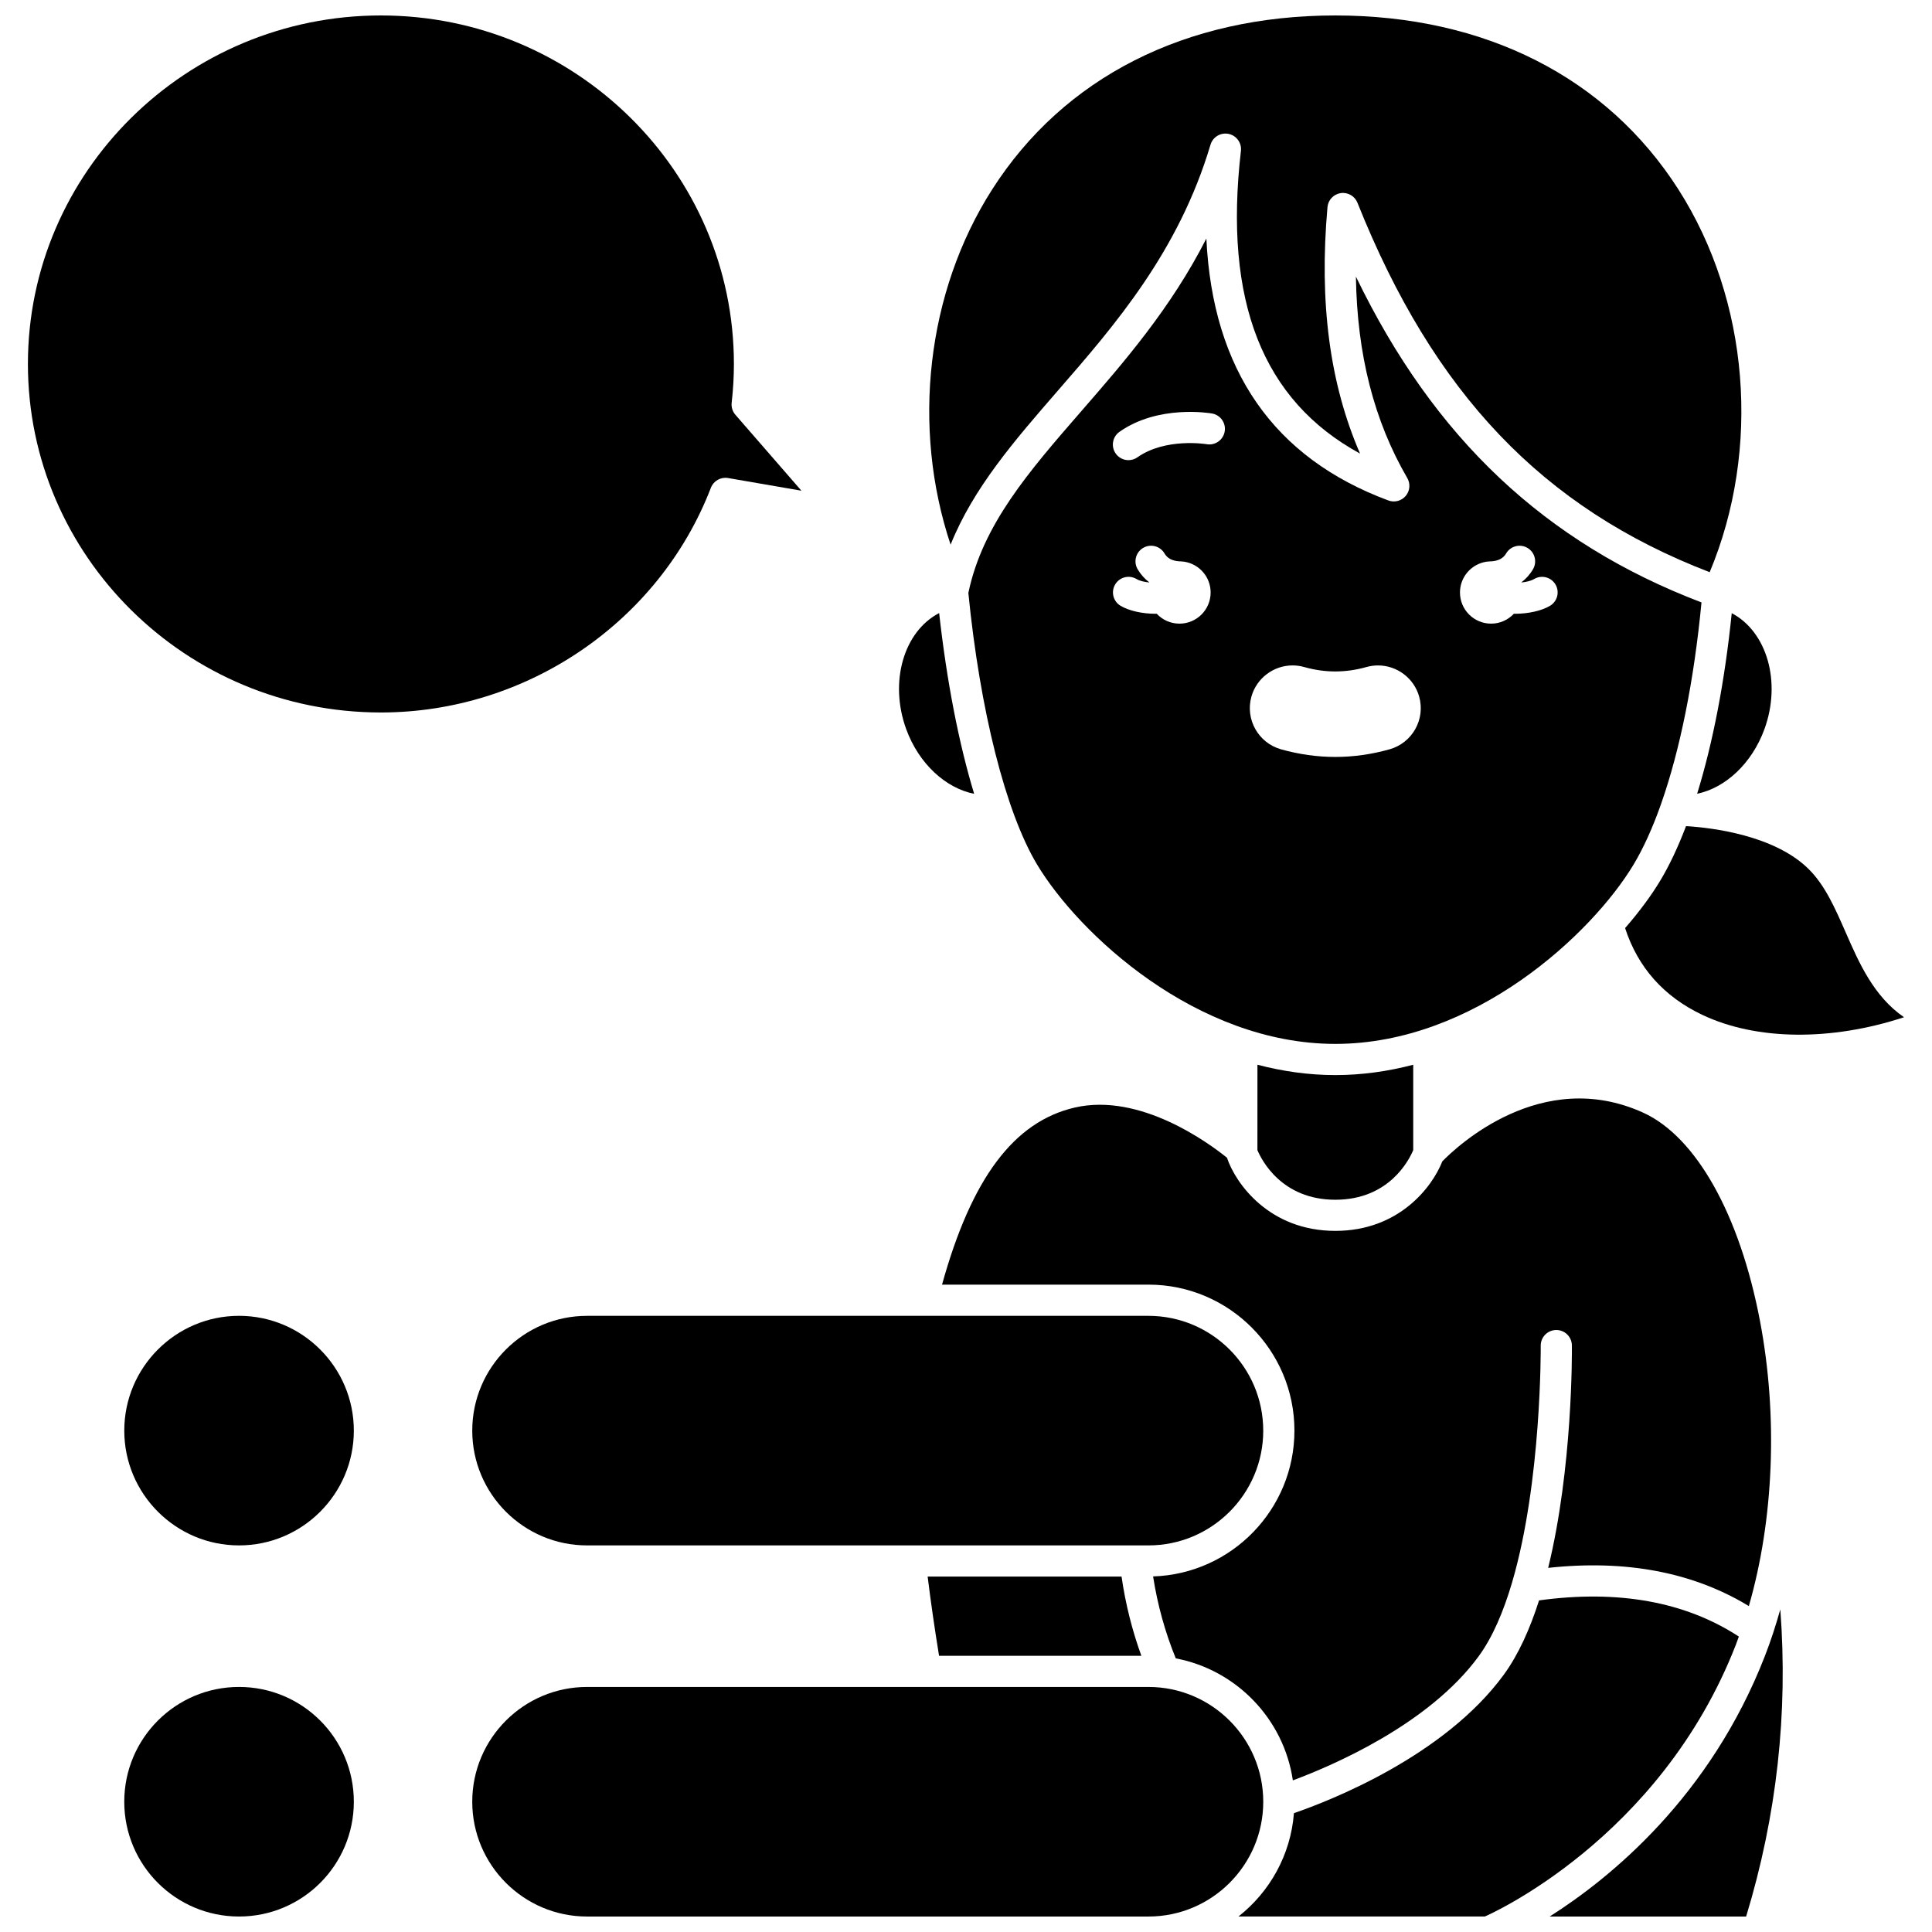 <?xml version="1.0" encoding="UTF-8"?>
<!-- Uploaded to: ICON Repo, www.svgrepo.com, Generator: ICON Repo Mixer Tools -->
<svg width="800px" height="800px" version="1.1" viewBox="144 144 512 512" xmlns="http://www.w3.org/2000/svg">
 <defs>
  <clipPath id="f">
   <path d="m176 591h62v60.902h-62z"/>
  </clipPath>
  <clipPath id="e">
   <path d="m554 570h63v81.902h-63z"/>
  </clipPath>
  <clipPath id="d">
   <path d="m390 148.09h216v147.91h-216z"/>
  </clipPath>
  <clipPath id="c">
   <path d="m269 591h210v60.902h-210z"/>
  </clipPath>
  <clipPath id="b">
   <path d="m472 567h133v84.902h-133z"/>
  </clipPath>
  <clipPath id="a">
   <path d="m151 148.09h206v184.91h-206z"/>
  </clipPath>
 </defs>
 <g clip-path="url(#f)">
  <path d="m237.77 621.48c0 16.801-13.617 30.418-30.418 30.418s-30.422-13.617-30.422-30.418 13.621-30.422 30.422-30.422 30.418 13.621 30.418 30.422"/>
 </g>
 <path d="m237.77 523.13c0-16.773-13.645-30.422-30.418-30.422-16.773 0-30.418 13.648-30.418 30.422 0 16.773 13.645 30.418 30.418 30.418 16.77 0.004 30.418-13.645 30.418-30.418z"/>
 <path d="m518.52 448.79v-22.621c-6.629 1.734-13.531 2.738-20.637 2.738-7.109 0-14.02-1.004-20.648-2.742l-0.008 22.625c1.094 2.609 6.402 13.156 20.656 13.156 14.258-0.004 19.551-10.555 20.637-13.156z"/>
 <path d="m392.86 582.8h53.613c-2.445-6.742-4.211-13.766-5.25-20.996h-51.387c0.816 6.617 1.828 13.645 3.023 20.996z"/>
 <path d="m593.76 354.35c7.504-1.535 14.52-8.047 17.828-17.105 4.566-12.508 0.668-25.852-8.66-30.746-1.832 17.996-4.996 34.371-9.168 47.852z"/>
 <path d="m584.03 357.53c0.031-0.105 0.062-0.207 0.102-0.305 0.027-0.07 0.051-0.141 0.082-0.211 4.988-14.172 8.727-32.641 10.699-53.367-41.363-15.75-70.844-43.453-91.582-86.344 0.309 20.648 4.805 38.23 13.613 53.383 0.875 1.508 0.711 3.402-0.41 4.734s-2.961 1.816-4.598 1.211c-30.414-11.293-46.574-34.594-48.238-69.414-9.371 18.414-21.781 32.688-33.094 45.695-14.055 16.168-26.203 30.156-29.98 48.227 3.109 31.25 9.902 58.117 18.203 71.953 11.031 18.383 42.246 47.551 79.051 47.551 36.805 0 68.02-29.168 79.051-47.551 2.566-4.281 4.949-9.523 7.102-15.562zm-127.46-48.258c-2.379 0-4.516-1.012-6.023-2.621-0.086 0-0.172 0.008-0.258 0.008-3.481 0-7.039-0.754-9.324-2.117-1.961-1.168-2.602-3.699-1.434-5.66 1.168-1.961 3.699-2.602 5.66-1.434 0.848 0.504 2.106 0.789 3.414 0.91-1.25-0.949-2.316-2.129-3.133-3.531-1.145-1.973-0.473-4.5 1.5-5.644 1.973-1.145 4.5-0.473 5.644 1.5 0.742 1.277 2.066 1.969 3.934 2.074h0.023c0.09 0 0.176 0.012 0.262 0.012 0.07 0.004 0.137 0.008 0.207 0.008 0.012 0 0.02 0.004 0.031 0.004 0.227 0.012 0.453 0.035 0.676 0.066 0.055 0.008 0.109 0.012 0.164 0.023 3.922 0.645 6.914 4.039 6.914 8.141 0.004 4.562-3.695 8.262-8.258 8.262zm11.984-50.906c-0.395 2.242-2.539 3.742-4.773 3.352-0.188-0.031-10.918-1.762-18.352 3.473-0.723 0.508-1.551 0.754-2.375 0.754-1.297 0-2.574-0.609-3.379-1.754-1.312-1.863-0.867-4.441 0.996-5.754 10.305-7.258 23.957-4.957 24.531-4.856 2.246 0.398 3.746 2.539 3.352 4.785zm43.723 84.199c-4.758 1.348-9.605 2.031-14.41 2.031-4.809 0-9.652-0.684-14.414-2.031-6.004-1.703-9.508-7.973-7.809-13.98 1.371-4.852 5.852-8.242 10.895-8.242 1.047 0 2.09 0.145 3.102 0.434 2.727 0.773 5.492 1.164 8.223 1.164 2.734 0 5.508-0.391 8.246-1.168 1-0.285 2.031-0.426 3.078-0.426 5.059 0 9.539 3.394 10.902 8.254 1.699 6.004-1.809 12.262-7.812 13.965zm42.492-38.023c-2.285 1.363-5.844 2.117-9.324 2.117-0.086 0-0.172-0.008-0.258-0.008-1.508 1.609-3.644 2.621-6.023 2.621-4.562 0-8.258-3.699-8.258-8.258 0-4.102 2.996-7.5 6.918-8.141 0.055-0.012 0.109-0.016 0.164-0.023 0.223-0.031 0.449-0.055 0.68-0.066 0.012 0 0.02-0.004 0.031-0.004 0.07 0 0.137-0.008 0.207-0.008 0.09-0.004 0.176-0.012 0.262-0.012h0.023c1.863-0.102 3.191-0.797 3.934-2.074 1.145-1.973 3.672-2.644 5.644-1.5 1.973 1.145 2.644 3.672 1.5 5.644-0.812 1.402-1.879 2.578-3.133 3.531 1.309-0.121 2.566-0.406 3.414-0.91 1.961-1.168 4.492-0.523 5.66 1.434 1.16 1.953 0.52 4.488-1.441 5.656z"/>
 <path d="m607.46 569.63c6.602-22.836 7.762-50.277 2.957-75.551-5.359-28.207-16.945-48.852-30.984-55.223-26.969-12.238-49.457 9.074-53.207 12.922-2.695 6.863-11.535 18.418-28.344 18.418-17.582 0-26.465-12.648-28.703-19.336-0.004-0.016-0.004-0.027-0.008-0.043-4.723-3.816-22.988-17.324-40.344-13.305-16.102 3.727-27.348 18.691-35.176 46.93h54.711c21.328 0 38.676 17.352 38.676 38.68 0 20.918-16.695 38-37.457 38.648 1.172 7.527 3.188 14.805 6.012 21.715 16.059 3.051 28.633 16.055 31.027 32.332 10.668-3.969 36.051-14.871 49.219-32.855 3.723-5.082 6.602-11.898 8.832-19.438 0.027-0.133 0.07-0.262 0.113-0.387 7.773-26.625 7.527-62.043 7.523-62.5-0.023-2.281 1.809-4.148 4.086-4.172h0.043c2.262 0 4.106 1.82 4.129 4.086 0.02 1.793 0.23 32.348-6.285 58.953 20.613-2.238 38.453 1.164 53.18 10.125z"/>
 <path d="m478.77 523.13c0-16.773-13.645-30.418-30.418-30.418h-60.055-0.012-0.016-88.699c-16.773 0-30.418 13.645-30.418 30.418 0 16.773 13.645 30.418 30.418 30.418h148.79c16.766 0 30.414-13.645 30.414-30.418z"/>
 <g clip-path="url(#e)">
  <path d="m611.74 582.8c-14.516 37.348-40.875 58.832-57.07 69.105h52.07c8.129-26.684 11.145-53.957 9.059-81.398-1.184 4.223-2.519 8.344-4.059 12.293z"/>
 </g>
 <g clip-path="url(#d)">
  <path d="m424.37 247.5c14.988-17.238 31.977-36.773 40.426-65.152 0.609-2.051 2.691-3.293 4.789-2.867 2.098 0.43 3.519 2.394 3.273 4.519-4.609 39.762 5.731 66.125 31.57 80.203-8.043-18.531-10.871-40.023-8.633-65.305 0.168-1.906 1.621-3.445 3.512-3.723 1.895-0.277 3.727 0.781 4.434 2.555 20.176 50.512 49.062 80.863 93.344 97.91 13.641-32.621 10.52-72.023-8.293-101.45-19-29.723-51.293-46.09-90.926-46.094-39.633 0.004-71.922 16.371-90.922 46.094-17.43 27.266-21.383 63.086-11.023 94.148 6.012-15.008 16.969-27.633 28.449-40.836z"/>
 </g>
 <g clip-path="url(#c)">
  <path d="m448.35 591.06h-58.992-0.012-0.012-89.766c-16.773 0-30.418 13.645-30.418 30.418 0 16.773 13.645 30.422 30.418 30.422h148.79c16.773 0 30.418-13.645 30.418-30.418 0-16.777-13.648-30.422-30.422-30.422z"/>
 </g>
 <path d="m633.12 391.08c-2.812-6.418-5.465-12.48-9.832-16.793-9.062-8.945-25.516-10.914-32.277-11.348-0.066 0-0.133 0.008-0.203 0.008-2.086 5.488-4.363 10.332-6.805 14.398-2.32 3.867-5.477 8.176-9.336 12.605 3.387 10.418 10.246 18.145 20.422 22.98 14.418 6.852 34.254 6.977 53.496 0.645-8.031-5.519-11.926-14.41-15.465-22.496z"/>
 <path d="m402.16 354.37c-4.047-13.324-7.246-29.699-9.277-47.898-9.375 4.867-13.301 18.238-8.723 30.777 3.32 9.098 10.414 15.617 18 17.121z"/>
 <g clip-path="url(#b)">
  <path d="m604.05 579.8c0.266-0.688 0.508-1.402 0.762-2.098-14.191-9.246-31.977-12.457-52.945-9.582-2.402 7.527-5.461 14.387-9.367 19.723-15.859 21.66-46.207 33.43-55.594 36.664-0.863 11.098-6.43 20.887-14.703 27.387h65.305c0.031-0.016 0.059-0.035 0.094-0.051 0.457-0.191 46.273-20.129 66.449-72.043z"/>
 </g>
 <g clip-path="url(#a)">
  <path d="m332.39 273.27c0.707-1.84 2.617-2.918 4.559-2.586l19.434 3.356-17.496-20.121c-0.758-0.871-1.117-2.019-0.988-3.172 0.395-3.504 0.594-6.965 0.594-10.293-0.004-50.926-41.969-92.359-93.551-92.359-51.578 0-93.543 41.434-93.543 92.359 0 50.93 41.965 92.359 93.543 92.359 38.586 0.004 73.727-23.926 87.449-59.543z"/>
 </g>
</svg>